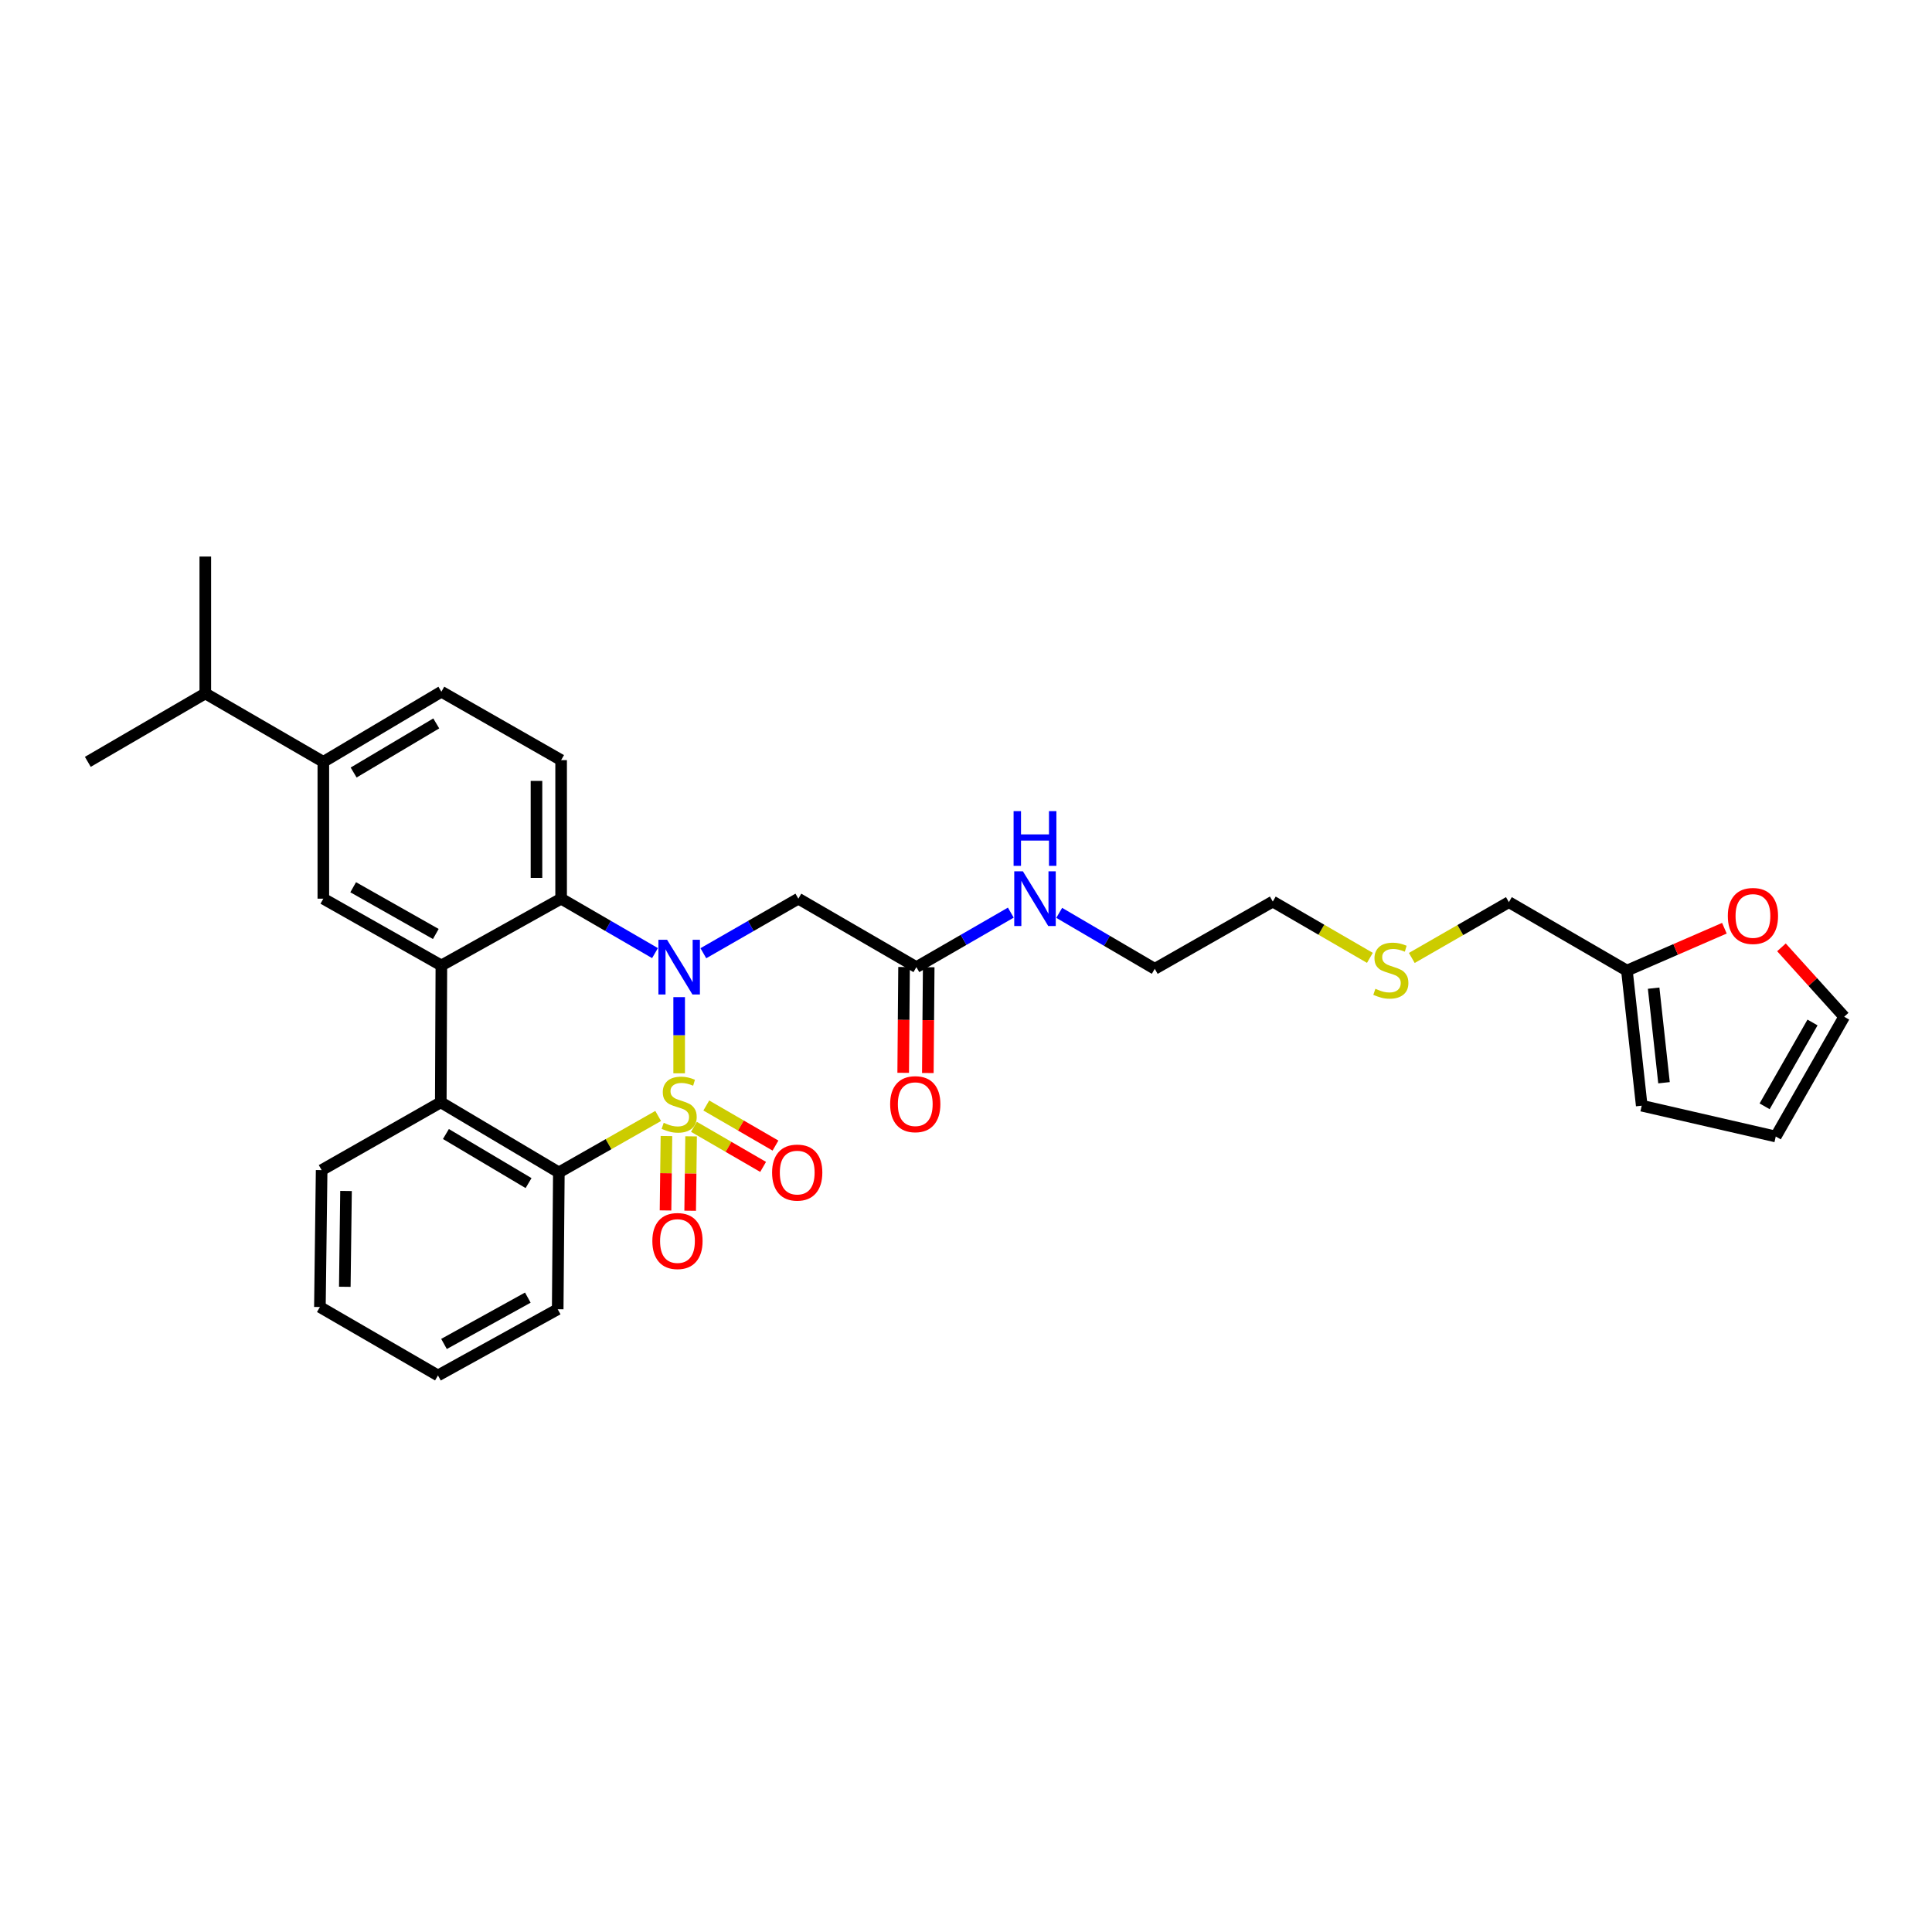 <?xml version='1.0' encoding='iso-8859-1'?>
<svg version='1.1' baseProfile='full'
              xmlns='http://www.w3.org/2000/svg'
                      xmlns:rdkit='http://www.rdkit.org/xml'
                      xmlns:xlink='http://www.w3.org/1999/xlink'
                  xml:space='preserve'
width='1000px' height='1000px' viewBox='0 0 1000 1000'>
<!-- END OF HEADER -->
<rect style='opacity:1.0;fill:#FFFFFF;stroke:none' width='1000' height='1000' x='0' y='0'> </rect>
<path class='bond-0' d='M 351.535,555.545 L 351.535,535.83' style='fill:none;fill-rule:evenodd;stroke:#CCCC00;stroke-width:6px;stroke-linecap:butt;stroke-linejoin:miter;stroke-opacity:1' />
<path class='bond-0' d='M 351.535,535.83 L 351.535,516.115' style='fill:none;fill-rule:evenodd;stroke:#0000FF;stroke-width:6px;stroke-linecap:butt;stroke-linejoin:miter;stroke-opacity:1' />
<path class='bond-1' d='M 340.664,577.618 L 314.962,592.231' style='fill:none;fill-rule:evenodd;stroke:#CCCC00;stroke-width:6px;stroke-linecap:butt;stroke-linejoin:miter;stroke-opacity:1' />
<path class='bond-1' d='M 314.962,592.231 L 289.261,606.843' style='fill:none;fill-rule:evenodd;stroke:#000000;stroke-width:6px;stroke-linecap:butt;stroke-linejoin:miter;stroke-opacity:1' />
<path class='bond-7' d='M 359.182,583.24 L 377.085,593.614' style='fill:none;fill-rule:evenodd;stroke:#CCCC00;stroke-width:6px;stroke-linecap:butt;stroke-linejoin:miter;stroke-opacity:1' />
<path class='bond-7' d='M 377.085,593.614 L 394.989,603.988' style='fill:none;fill-rule:evenodd;stroke:#FF0000;stroke-width:6px;stroke-linecap:butt;stroke-linejoin:miter;stroke-opacity:1' />
<path class='bond-7' d='M 365.578,572.203 L 383.481,582.577' style='fill:none;fill-rule:evenodd;stroke:#CCCC00;stroke-width:6px;stroke-linecap:butt;stroke-linejoin:miter;stroke-opacity:1' />
<path class='bond-7' d='M 383.481,582.577 L 401.384,592.95' style='fill:none;fill-rule:evenodd;stroke:#FF0000;stroke-width:6px;stroke-linecap:butt;stroke-linejoin:miter;stroke-opacity:1' />
<path class='bond-8' d='M 344.95,588.009 L 344.711,607.263' style='fill:none;fill-rule:evenodd;stroke:#CCCC00;stroke-width:6px;stroke-linecap:butt;stroke-linejoin:miter;stroke-opacity:1' />
<path class='bond-8' d='M 344.711,607.263 L 344.472,626.518' style='fill:none;fill-rule:evenodd;stroke:#FF0000;stroke-width:6px;stroke-linecap:butt;stroke-linejoin:miter;stroke-opacity:1' />
<path class='bond-8' d='M 357.706,588.167 L 357.467,607.421' style='fill:none;fill-rule:evenodd;stroke:#CCCC00;stroke-width:6px;stroke-linecap:butt;stroke-linejoin:miter;stroke-opacity:1' />
<path class='bond-8' d='M 357.467,607.421 L 357.228,626.676' style='fill:none;fill-rule:evenodd;stroke:#FF0000;stroke-width:6px;stroke-linecap:butt;stroke-linejoin:miter;stroke-opacity:1' />
<path class='bond-3' d='M 339.029,493.33 L 314.733,479.241' style='fill:none;fill-rule:evenodd;stroke:#0000FF;stroke-width:6px;stroke-linecap:butt;stroke-linejoin:miter;stroke-opacity:1' />
<path class='bond-3' d='M 314.733,479.241 L 290.438,465.153' style='fill:none;fill-rule:evenodd;stroke:#000000;stroke-width:6px;stroke-linecap:butt;stroke-linejoin:miter;stroke-opacity:1' />
<path class='bond-5' d='M 364.053,493.392 L 388.64,479.273' style='fill:none;fill-rule:evenodd;stroke:#0000FF;stroke-width:6px;stroke-linecap:butt;stroke-linejoin:miter;stroke-opacity:1' />
<path class='bond-5' d='M 388.64,479.273 L 413.227,465.153' style='fill:none;fill-rule:evenodd;stroke:#000000;stroke-width:6px;stroke-linecap:butt;stroke-linejoin:miter;stroke-opacity:1' />
<path class='bond-4' d='M 289.261,606.843 L 228.15,570.551' style='fill:none;fill-rule:evenodd;stroke:#000000;stroke-width:6px;stroke-linecap:butt;stroke-linejoin:miter;stroke-opacity:1' />
<path class='bond-4' d='M 273.581,612.368 L 230.803,586.963' style='fill:none;fill-rule:evenodd;stroke:#000000;stroke-width:6px;stroke-linecap:butt;stroke-linejoin:miter;stroke-opacity:1' />
<path class='bond-22' d='M 289.261,606.843 L 288.666,677.671' style='fill:none;fill-rule:evenodd;stroke:#000000;stroke-width:6px;stroke-linecap:butt;stroke-linejoin:miter;stroke-opacity:1' />
<path class='bond-2' d='M 228.455,499.717 L 228.15,570.551' style='fill:none;fill-rule:evenodd;stroke:#000000;stroke-width:6px;stroke-linecap:butt;stroke-linejoin:miter;stroke-opacity:1' />
<path class='bond-6' d='M 228.455,499.717 L 167.358,465.153' style='fill:none;fill-rule:evenodd;stroke:#000000;stroke-width:6px;stroke-linecap:butt;stroke-linejoin:miter;stroke-opacity:1' />
<path class='bond-6' d='M 225.571,483.429 L 182.804,459.235' style='fill:none;fill-rule:evenodd;stroke:#000000;stroke-width:6px;stroke-linecap:butt;stroke-linejoin:miter;stroke-opacity:1' />
<path class='bond-31' d='M 228.455,499.717 L 290.438,465.153' style='fill:none;fill-rule:evenodd;stroke:#000000;stroke-width:6px;stroke-linecap:butt;stroke-linejoin:miter;stroke-opacity:1' />
<path class='bond-10' d='M 290.438,465.153 L 290.438,393.44' style='fill:none;fill-rule:evenodd;stroke:#000000;stroke-width:6px;stroke-linecap:butt;stroke-linejoin:miter;stroke-opacity:1' />
<path class='bond-10' d='M 277.681,454.396 L 277.681,404.197' style='fill:none;fill-rule:evenodd;stroke:#000000;stroke-width:6px;stroke-linecap:butt;stroke-linejoin:miter;stroke-opacity:1' />
<path class='bond-23' d='M 228.15,570.551 L 166.479,605.653' style='fill:none;fill-rule:evenodd;stroke:#000000;stroke-width:6px;stroke-linecap:butt;stroke-linejoin:miter;stroke-opacity:1' />
<path class='bond-9' d='M 413.227,465.153 L 474.317,500.581' style='fill:none;fill-rule:evenodd;stroke:#000000;stroke-width:6px;stroke-linecap:butt;stroke-linejoin:miter;stroke-opacity:1' />
<path class='bond-11' d='M 167.358,465.153 L 167.358,394.333' style='fill:none;fill-rule:evenodd;stroke:#000000;stroke-width:6px;stroke-linecap:butt;stroke-linejoin:miter;stroke-opacity:1' />
<path class='bond-18' d='M 467.939,500.529 L 467.714,527.911' style='fill:none;fill-rule:evenodd;stroke:#000000;stroke-width:6px;stroke-linecap:butt;stroke-linejoin:miter;stroke-opacity:1' />
<path class='bond-18' d='M 467.714,527.911 L 467.49,555.293' style='fill:none;fill-rule:evenodd;stroke:#FF0000;stroke-width:6px;stroke-linecap:butt;stroke-linejoin:miter;stroke-opacity:1' />
<path class='bond-18' d='M 480.695,500.633 L 480.47,528.016' style='fill:none;fill-rule:evenodd;stroke:#000000;stroke-width:6px;stroke-linecap:butt;stroke-linejoin:miter;stroke-opacity:1' />
<path class='bond-18' d='M 480.47,528.016 L 480.246,555.398' style='fill:none;fill-rule:evenodd;stroke:#FF0000;stroke-width:6px;stroke-linecap:butt;stroke-linejoin:miter;stroke-opacity:1' />
<path class='bond-19' d='M 474.317,500.581 L 498.758,486.477' style='fill:none;fill-rule:evenodd;stroke:#000000;stroke-width:6px;stroke-linecap:butt;stroke-linejoin:miter;stroke-opacity:1' />
<path class='bond-19' d='M 498.758,486.477 L 523.199,472.373' style='fill:none;fill-rule:evenodd;stroke:#0000FF;stroke-width:6px;stroke-linecap:butt;stroke-linejoin:miter;stroke-opacity:1' />
<path class='bond-14' d='M 290.438,393.44 L 228.455,358.026' style='fill:none;fill-rule:evenodd;stroke:#000000;stroke-width:6px;stroke-linecap:butt;stroke-linejoin:miter;stroke-opacity:1' />
<path class='bond-20' d='M 167.358,394.333 L 106.261,358.919' style='fill:none;fill-rule:evenodd;stroke:#000000;stroke-width:6px;stroke-linecap:butt;stroke-linejoin:miter;stroke-opacity:1' />
<path class='bond-33' d='M 167.358,394.333 L 228.455,358.026' style='fill:none;fill-rule:evenodd;stroke:#000000;stroke-width:6px;stroke-linecap:butt;stroke-linejoin:miter;stroke-opacity:1' />
<path class='bond-33' d='M 183.039,399.853 L 225.807,374.439' style='fill:none;fill-rule:evenodd;stroke:#000000;stroke-width:6px;stroke-linecap:butt;stroke-linejoin:miter;stroke-opacity:1' />
<path class='bond-12' d='M 842.089,502.374 L 780.992,466.946' style='fill:none;fill-rule:evenodd;stroke:#000000;stroke-width:6px;stroke-linecap:butt;stroke-linejoin:miter;stroke-opacity:1' />
<path class='bond-13' d='M 842.089,502.374 L 867.314,491.409' style='fill:none;fill-rule:evenodd;stroke:#000000;stroke-width:6px;stroke-linecap:butt;stroke-linejoin:miter;stroke-opacity:1' />
<path class='bond-13' d='M 867.314,491.409 L 892.54,480.443' style='fill:none;fill-rule:evenodd;stroke:#FF0000;stroke-width:6px;stroke-linecap:butt;stroke-linejoin:miter;stroke-opacity:1' />
<path class='bond-15' d='M 842.089,502.374 L 849.757,572.301' style='fill:none;fill-rule:evenodd;stroke:#000000;stroke-width:6px;stroke-linecap:butt;stroke-linejoin:miter;stroke-opacity:1' />
<path class='bond-15' d='M 855.92,511.473 L 861.288,560.422' style='fill:none;fill-rule:evenodd;stroke:#000000;stroke-width:6px;stroke-linecap:butt;stroke-linejoin:miter;stroke-opacity:1' />
<path class='bond-16' d='M 922.078,490.348 L 938.312,508.306' style='fill:none;fill-rule:evenodd;stroke:#FF0000;stroke-width:6px;stroke-linecap:butt;stroke-linejoin:miter;stroke-opacity:1' />
<path class='bond-16' d='M 938.312,508.306 L 954.545,526.264' style='fill:none;fill-rule:evenodd;stroke:#000000;stroke-width:6px;stroke-linecap:butt;stroke-linejoin:miter;stroke-opacity:1' />
<path class='bond-17' d='M 849.757,572.301 L 919.132,588.254' style='fill:none;fill-rule:evenodd;stroke:#000000;stroke-width:6px;stroke-linecap:butt;stroke-linejoin:miter;stroke-opacity:1' />
<path class='bond-34' d='M 954.545,526.264 L 919.132,588.254' style='fill:none;fill-rule:evenodd;stroke:#000000;stroke-width:6px;stroke-linecap:butt;stroke-linejoin:miter;stroke-opacity:1' />
<path class='bond-34' d='M 938.157,529.235 L 913.367,572.628' style='fill:none;fill-rule:evenodd;stroke:#000000;stroke-width:6px;stroke-linecap:butt;stroke-linejoin:miter;stroke-opacity:1' />
<path class='bond-25' d='M 548.247,472.495 L 572.974,486.978' style='fill:none;fill-rule:evenodd;stroke:#0000FF;stroke-width:6px;stroke-linecap:butt;stroke-linejoin:miter;stroke-opacity:1' />
<path class='bond-25' d='M 572.974,486.978 L 597.701,501.46' style='fill:none;fill-rule:evenodd;stroke:#000000;stroke-width:6px;stroke-linecap:butt;stroke-linejoin:miter;stroke-opacity:1' />
<path class='bond-27' d='M 106.261,358.919 L 106.261,288.071' style='fill:none;fill-rule:evenodd;stroke:#000000;stroke-width:6px;stroke-linecap:butt;stroke-linejoin:miter;stroke-opacity:1' />
<path class='bond-28' d='M 106.261,358.919 L 45.455,394.333' style='fill:none;fill-rule:evenodd;stroke:#000000;stroke-width:6px;stroke-linecap:butt;stroke-linejoin:miter;stroke-opacity:1' />
<path class='bond-21' d='M 709.056,495.789 L 683.924,481.219' style='fill:none;fill-rule:evenodd;stroke:#CCCC00;stroke-width:6px;stroke-linecap:butt;stroke-linejoin:miter;stroke-opacity:1' />
<path class='bond-21' d='M 683.924,481.219 L 658.791,466.649' style='fill:none;fill-rule:evenodd;stroke:#000000;stroke-width:6px;stroke-linecap:butt;stroke-linejoin:miter;stroke-opacity:1' />
<path class='bond-24' d='M 730.744,495.842 L 755.868,481.394' style='fill:none;fill-rule:evenodd;stroke:#CCCC00;stroke-width:6px;stroke-linecap:butt;stroke-linejoin:miter;stroke-opacity:1' />
<path class='bond-24' d='M 755.868,481.394 L 780.992,466.946' style='fill:none;fill-rule:evenodd;stroke:#000000;stroke-width:6px;stroke-linecap:butt;stroke-linejoin:miter;stroke-opacity:1' />
<path class='bond-29' d='M 288.666,677.671 L 226.69,711.929' style='fill:none;fill-rule:evenodd;stroke:#000000;stroke-width:6px;stroke-linecap:butt;stroke-linejoin:miter;stroke-opacity:1' />
<path class='bond-29' d='M 273.198,671.645 L 229.815,695.626' style='fill:none;fill-rule:evenodd;stroke:#000000;stroke-width:6px;stroke-linecap:butt;stroke-linejoin:miter;stroke-opacity:1' />
<path class='bond-32' d='M 166.479,605.653 L 165.579,676.509' style='fill:none;fill-rule:evenodd;stroke:#000000;stroke-width:6px;stroke-linecap:butt;stroke-linejoin:miter;stroke-opacity:1' />
<path class='bond-32' d='M 179.1,616.443 L 178.47,666.042' style='fill:none;fill-rule:evenodd;stroke:#000000;stroke-width:6px;stroke-linecap:butt;stroke-linejoin:miter;stroke-opacity:1' />
<path class='bond-26' d='M 597.701,501.46 L 658.791,466.649' style='fill:none;fill-rule:evenodd;stroke:#000000;stroke-width:6px;stroke-linecap:butt;stroke-linejoin:miter;stroke-opacity:1' />
<path class='bond-30' d='M 226.69,711.929 L 165.579,676.509' style='fill:none;fill-rule:evenodd;stroke:#000000;stroke-width:6px;stroke-linecap:butt;stroke-linejoin:miter;stroke-opacity:1' />
<path  class='atom-0' d='M 343.535 581.157
Q 343.855 581.277, 345.175 581.837
Q 346.495 582.397, 347.935 582.757
Q 349.415 583.077, 350.855 583.077
Q 353.535 583.077, 355.095 581.797
Q 356.655 580.477, 356.655 578.197
Q 356.655 576.637, 355.855 575.677
Q 355.095 574.717, 353.895 574.197
Q 352.695 573.677, 350.695 573.077
Q 348.175 572.317, 346.655 571.597
Q 345.175 570.877, 344.095 569.357
Q 343.055 567.837, 343.055 565.277
Q 343.055 561.717, 345.455 559.517
Q 347.895 557.317, 352.695 557.317
Q 355.975 557.317, 359.695 558.877
L 358.775 561.957
Q 355.375 560.557, 352.815 560.557
Q 350.055 560.557, 348.535 561.717
Q 347.015 562.837, 347.055 564.797
Q 347.055 566.317, 347.815 567.237
Q 348.615 568.157, 349.735 568.677
Q 350.895 569.197, 352.815 569.797
Q 355.375 570.597, 356.895 571.397
Q 358.415 572.197, 359.495 573.837
Q 360.615 575.437, 360.615 578.197
Q 360.615 582.117, 357.975 584.237
Q 355.375 586.317, 351.015 586.317
Q 348.495 586.317, 346.575 585.757
Q 344.695 585.237, 342.455 584.317
L 343.535 581.157
' fill='#CCCC00'/>
<path  class='atom-1' d='M 345.275 486.421
L 354.555 501.421
Q 355.475 502.901, 356.955 505.581
Q 358.435 508.261, 358.515 508.421
L 358.515 486.421
L 362.275 486.421
L 362.275 514.741
L 358.395 514.741
L 348.435 498.341
Q 347.275 496.421, 346.035 494.221
Q 344.835 492.021, 344.475 491.341
L 344.475 514.741
L 340.795 514.741
L 340.795 486.421
L 345.275 486.421
' fill='#0000FF'/>
<path  class='atom-8' d='M 399.639 606.923
Q 399.639 600.123, 402.999 596.323
Q 406.359 592.523, 412.639 592.523
Q 418.919 592.523, 422.279 596.323
Q 425.639 600.123, 425.639 606.923
Q 425.639 613.803, 422.239 617.723
Q 418.839 621.603, 412.639 621.603
Q 406.399 621.603, 402.999 617.723
Q 399.639 613.843, 399.639 606.923
M 412.639 618.403
Q 416.959 618.403, 419.279 615.523
Q 421.639 612.603, 421.639 606.923
Q 421.639 601.363, 419.279 598.563
Q 416.959 595.723, 412.639 595.723
Q 408.319 595.723, 405.959 598.523
Q 403.639 601.323, 403.639 606.923
Q 403.639 612.643, 405.959 615.523
Q 408.319 618.403, 412.639 618.403
' fill='#FF0000'/>
<path  class='atom-9' d='M 337.656 642.351
Q 337.656 635.551, 341.016 631.751
Q 344.376 627.951, 350.656 627.951
Q 356.936 627.951, 360.296 631.751
Q 363.656 635.551, 363.656 642.351
Q 363.656 649.231, 360.256 653.151
Q 356.856 657.031, 350.656 657.031
Q 344.416 657.031, 341.016 653.151
Q 337.656 649.271, 337.656 642.351
M 350.656 653.831
Q 354.976 653.831, 357.296 650.951
Q 359.656 648.031, 359.656 642.351
Q 359.656 636.791, 357.296 633.991
Q 354.976 631.151, 350.656 631.151
Q 346.336 631.151, 343.976 633.951
Q 341.656 636.751, 341.656 642.351
Q 341.656 648.071, 343.976 650.951
Q 346.336 653.831, 350.656 653.831
' fill='#FF0000'/>
<path  class='atom-14' d='M 894.318 474.099
Q 894.318 467.299, 897.678 463.499
Q 901.038 459.699, 907.318 459.699
Q 913.598 459.699, 916.958 463.499
Q 920.318 467.299, 920.318 474.099
Q 920.318 480.979, 916.918 484.899
Q 913.518 488.779, 907.318 488.779
Q 901.078 488.779, 897.678 484.899
Q 894.318 481.019, 894.318 474.099
M 907.318 485.579
Q 911.638 485.579, 913.958 482.699
Q 916.318 479.779, 916.318 474.099
Q 916.318 468.539, 913.958 465.739
Q 911.638 462.899, 907.318 462.899
Q 902.998 462.899, 900.638 465.699
Q 898.318 468.499, 898.318 474.099
Q 898.318 479.819, 900.638 482.699
Q 902.998 485.579, 907.318 485.579
' fill='#FF0000'/>
<path  class='atom-19' d='M 460.736 571.517
Q 460.736 564.717, 464.096 560.917
Q 467.456 557.117, 473.736 557.117
Q 480.016 557.117, 483.376 560.917
Q 486.736 564.717, 486.736 571.517
Q 486.736 578.397, 483.336 582.317
Q 479.936 586.197, 473.736 586.197
Q 467.496 586.197, 464.096 582.317
Q 460.736 578.437, 460.736 571.517
M 473.736 582.997
Q 478.056 582.997, 480.376 580.117
Q 482.736 577.197, 482.736 571.517
Q 482.736 565.957, 480.376 563.157
Q 478.056 560.317, 473.736 560.317
Q 469.416 560.317, 467.056 563.117
Q 464.736 565.917, 464.736 571.517
Q 464.736 577.237, 467.056 580.117
Q 469.416 582.997, 473.736 582.997
' fill='#FF0000'/>
<path  class='atom-20' d='M 529.451 450.993
L 538.731 465.993
Q 539.651 467.473, 541.131 470.153
Q 542.611 472.833, 542.691 472.993
L 542.691 450.993
L 546.451 450.993
L 546.451 479.313
L 542.571 479.313
L 532.611 462.913
Q 531.451 460.993, 530.211 458.793
Q 529.011 456.593, 528.651 455.913
L 528.651 479.313
L 524.971 479.313
L 524.971 450.993
L 529.451 450.993
' fill='#0000FF'/>
<path  class='atom-20' d='M 524.631 419.841
L 528.471 419.841
L 528.471 431.881
L 542.951 431.881
L 542.951 419.841
L 546.791 419.841
L 546.791 448.161
L 542.951 448.161
L 542.951 435.081
L 528.471 435.081
L 528.471 448.161
L 524.631 448.161
L 524.631 419.841
' fill='#0000FF'/>
<path  class='atom-22' d='M 711.902 511.796
Q 712.222 511.916, 713.542 512.476
Q 714.862 513.036, 716.302 513.396
Q 717.782 513.716, 719.222 513.716
Q 721.902 513.716, 723.462 512.436
Q 725.022 511.116, 725.022 508.836
Q 725.022 507.276, 724.222 506.316
Q 723.462 505.356, 722.262 504.836
Q 721.062 504.316, 719.062 503.716
Q 716.542 502.956, 715.022 502.236
Q 713.542 501.516, 712.462 499.996
Q 711.422 498.476, 711.422 495.916
Q 711.422 492.356, 713.822 490.156
Q 716.262 487.956, 721.062 487.956
Q 724.342 487.956, 728.062 489.516
L 727.142 492.596
Q 723.742 491.196, 721.182 491.196
Q 718.422 491.196, 716.902 492.356
Q 715.382 493.476, 715.422 495.436
Q 715.422 496.956, 716.182 497.876
Q 716.982 498.796, 718.102 499.316
Q 719.262 499.836, 721.182 500.436
Q 723.742 501.236, 725.262 502.036
Q 726.782 502.836, 727.862 504.476
Q 728.982 506.076, 728.982 508.836
Q 728.982 512.756, 726.342 514.876
Q 723.742 516.956, 719.382 516.956
Q 716.862 516.956, 714.942 516.396
Q 713.062 515.876, 710.822 514.956
L 711.902 511.796
' fill='#CCCC00'/>
</svg>
